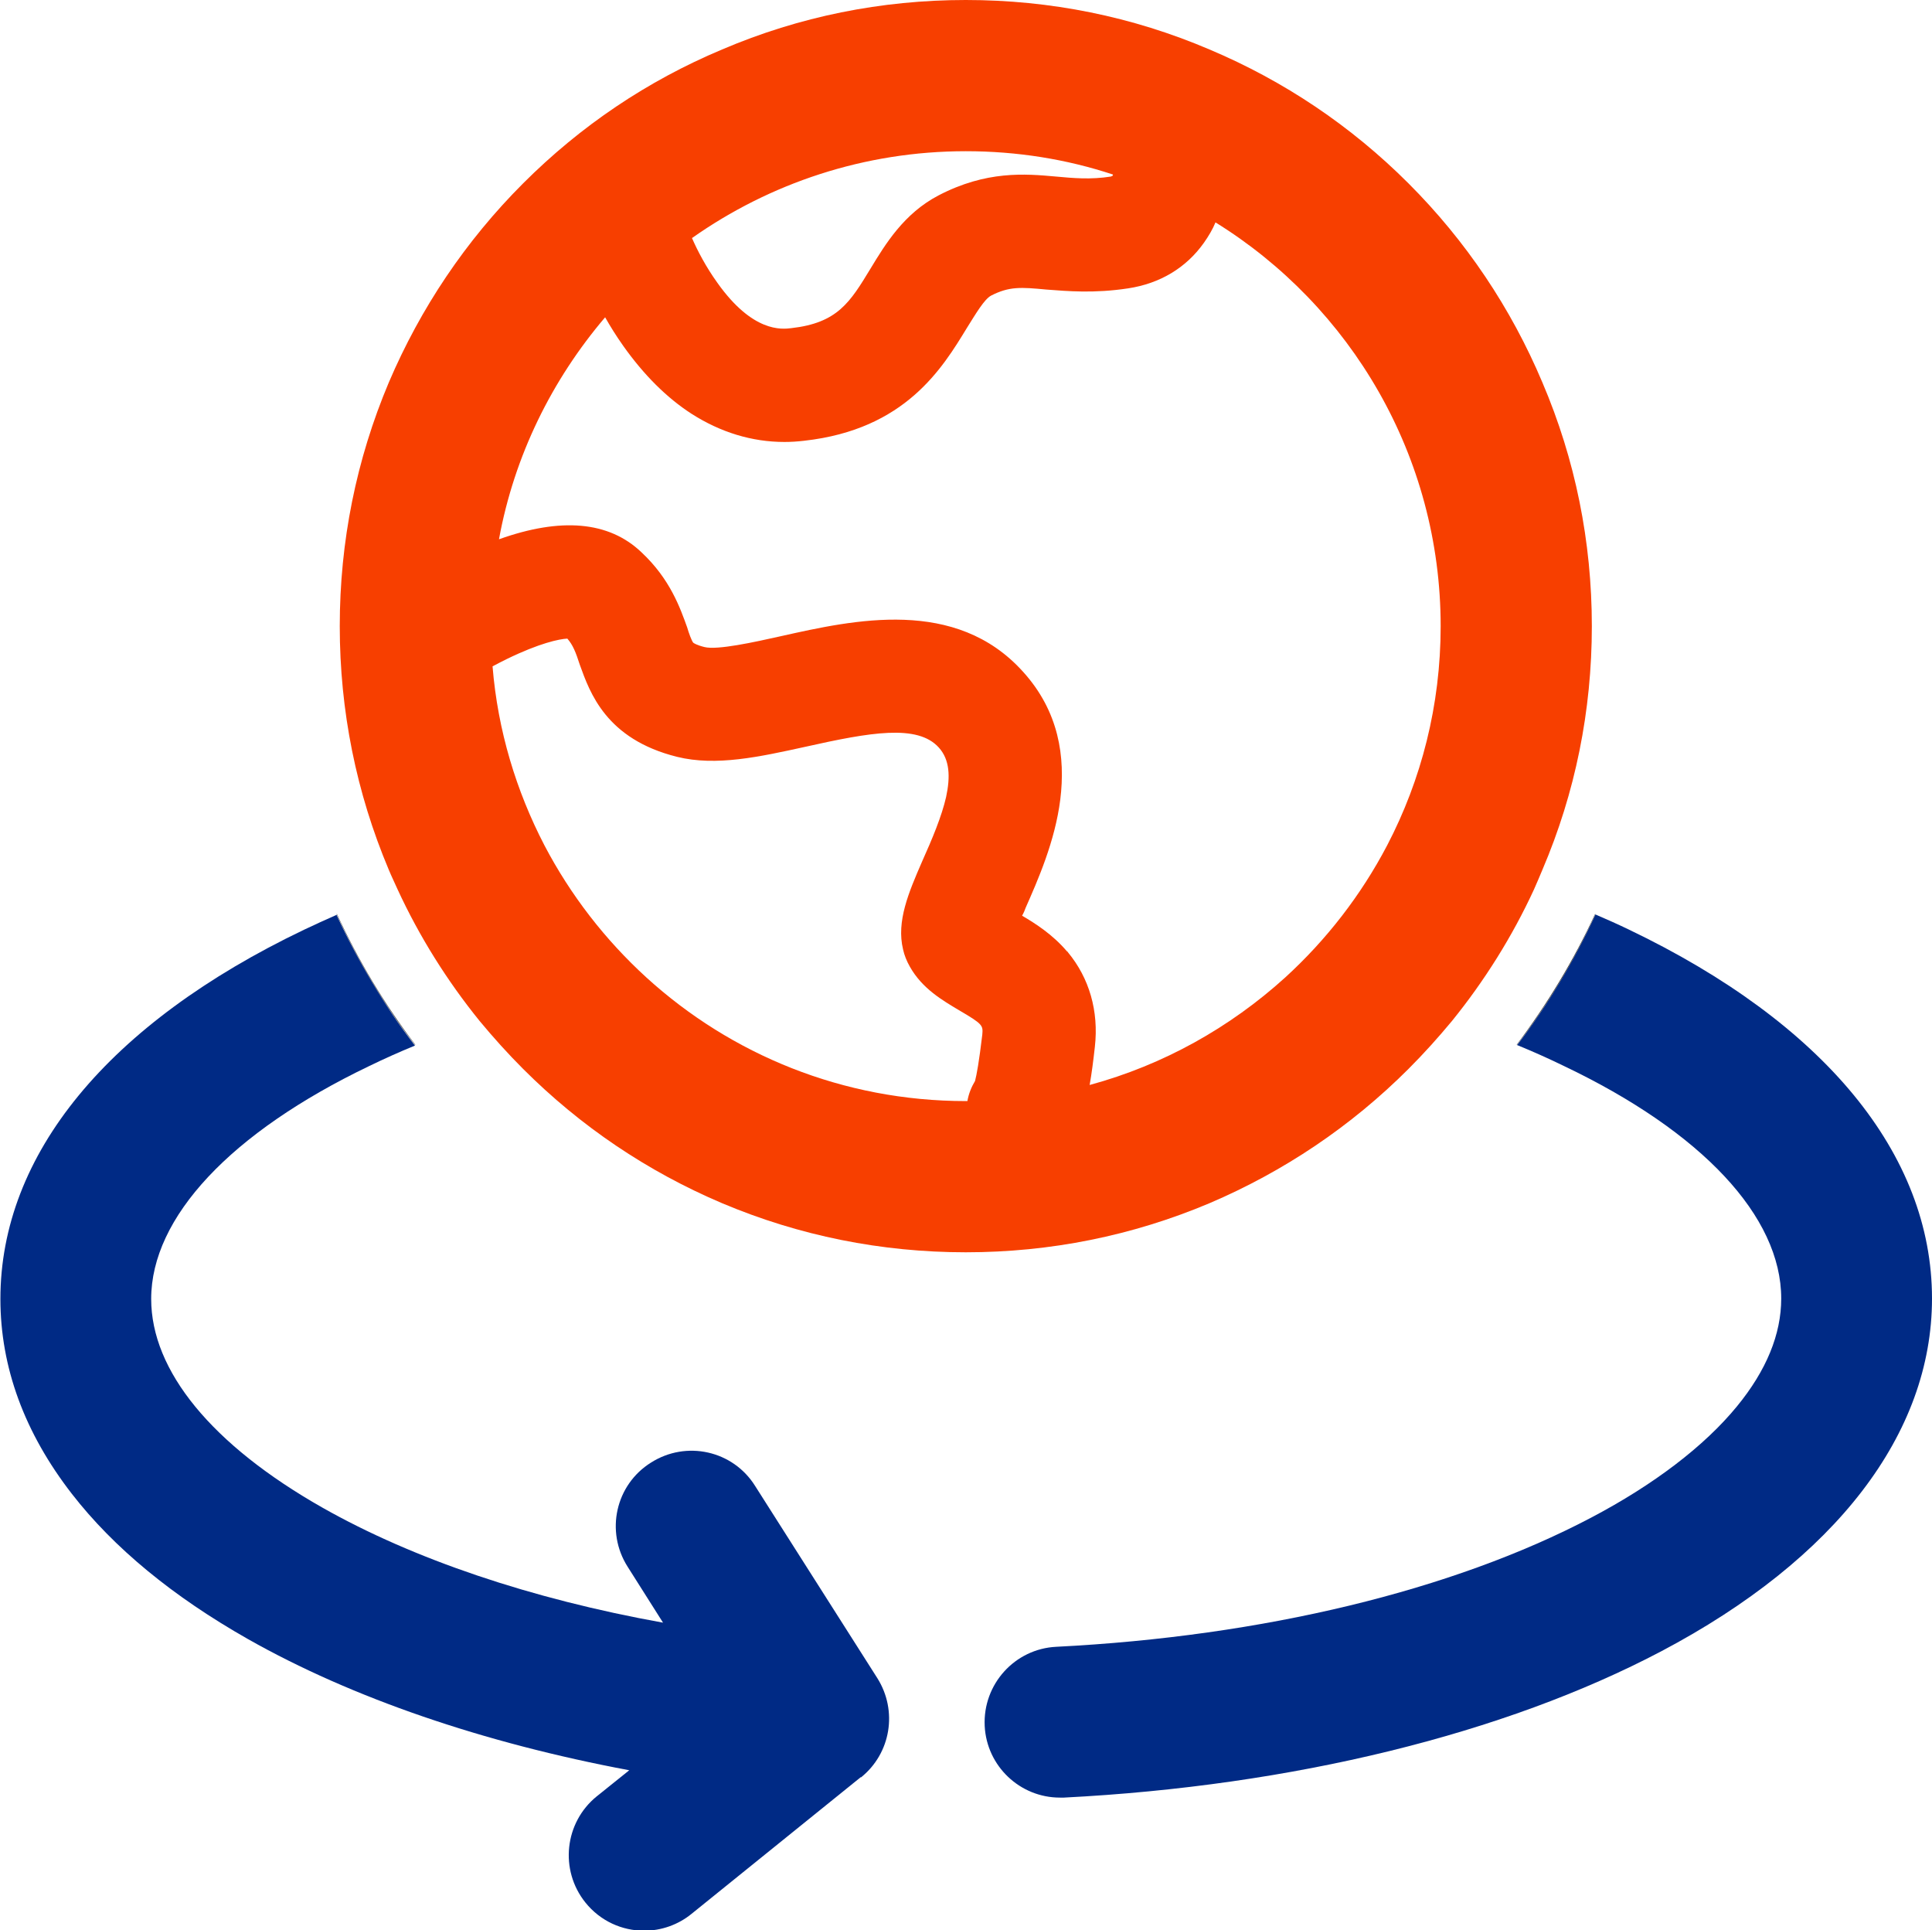 <svg xmlns="http://www.w3.org/2000/svg" xmlns:xlink="http://www.w3.org/1999/xlink" width="48.05" height="48" viewBox="0 0 48.05 48" fill="none"><g clip-path="url(#clip-path--lRT9fSYdGuABVn6jfndv)"><path d="M10.33 25.99C10.33 25.99 10.33 25.99 10.32 25.99C10.12 25.73 9.93 25.47 9.75 25.2C9.22 24.42 8.76 23.6 8.37 22.74L8.37 22.74C8.9 23.89 9.56 24.98 10.32 25.99L10.33 25.99Z" fill="#333333"></path><path d="M48.05 32.29C48.05 35.65 45.66 38.77 41.32 41.06C37.41 43.12 32.14 44.41 26.46 44.7C26.43 44.7 26.4 44.7 26.36 44.7C25.37 44.7 24.54 43.92 24.49 42.92C24.44 41.88 25.24 41 26.27 40.95C31.41 40.69 36.13 39.55 39.57 37.74C41.13 36.92 42.39 35.96 43.2 34.97C43.93 34.08 44.3 33.18 44.3 32.29C44.3 30.25 42.33 28.14 38.88 26.5C38.51 26.32 38.13 26.15 37.74 25.99C37.74 25.99 37.74 25.99 37.73 25.99C38.5 24.98 39.15 23.89 39.68 22.74C39.96 22.86 40.23 22.98 40.5 23.11C45.37 25.44 48.05 28.7 48.05 32.29Z" fill="#002A85"></path><path d="M38.36 9.51C37.58 7.66 36.46 5.99 35.03 4.56C33.6 3.13 31.93 2.01 30.08 1.23C28.16 0.41 26.12 0 24.02 0C21.92 0 19.88 0.41 17.96 1.23C16.1 2.01 14.44 3.13 13.01 4.56C11.58 5.99 10.46 7.66 9.67 9.51C8.86 11.43 8.45 13.47 8.45 15.57C8.45 17.67 8.86 19.71 9.67 21.63C9.74 21.8 9.82 21.96 9.89 22.12C10.43 23.29 11.12 24.39 11.93 25.39C12.27 25.8 12.63 26.2 13.01 26.58C14.44 28.01 16.1 29.13 17.96 29.92C19.88 30.73 21.92 31.14 24.02 31.14C26.12 31.14 28.16 30.73 30.08 29.92C31.93 29.13 33.6 28.01 35.03 26.58C35.41 26.2 35.77 25.8 36.11 25.39C36.92 24.39 37.61 23.29 38.15 22.12C38.22 21.96 38.29 21.8 38.36 21.63C39.18 19.71 39.59 17.67 39.59 15.57C39.59 13.47 39.18 11.43 38.36 9.51ZM24.02 3.76C25.3 3.76 26.53 3.96 27.68 4.34C27.68 4.36 27.67 4.37 27.66 4.38C27.65 4.38 27.64 4.38 27.63 4.39C27.12 4.47 26.7 4.43 26.26 4.39C25.49 4.32 24.53 4.24 23.34 4.86C22.48 5.31 22.02 6.07 21.65 6.68C21.14 7.52 20.83 8.03 19.68 8.16C19.44 8.19 18.72 8.27 17.84 7.03C17.56 6.64 17.35 6.24 17.21 5.92C19.14 4.56 21.49 3.76 24.02 3.76ZM24.43 25.73C24.35 26.4 24.29 26.73 24.25 26.88C24.16 27.03 24.09 27.2 24.06 27.38L24.02 27.38C20.96 27.38 18.18 26.22 16.08 24.31C15.05 23.37 14.19 22.26 13.54 21.02C12.84 19.67 12.38 18.17 12.25 16.57C12.36 16.51 12.48 16.45 12.6 16.39C13.42 15.99 13.91 15.89 14.11 15.88C14.25 16.04 14.32 16.22 14.42 16.53C14.67 17.22 15.07 18.38 16.84 18.82C17.81 19.06 18.89 18.82 20.03 18.57C21.64 18.21 22.82 18 23.35 18.59C23.62 18.89 23.64 19.31 23.53 19.82C23.42 20.3 23.19 20.85 22.93 21.43C22.6 22.19 22.29 22.91 22.46 23.61C22.49 23.75 22.55 23.9 22.63 24.04C22.94 24.59 23.45 24.88 23.85 25.12C24.45 25.47 24.45 25.5 24.43 25.73ZM34.5 21.02C33.85 22.26 32.99 23.37 31.96 24.31C30.59 25.55 28.94 26.48 27.1 26.98C27.15 26.7 27.19 26.39 27.23 26.03C27.33 25.14 27.09 24.32 26.56 23.68C26.56 23.67 26.54 23.66 26.53 23.65C26.18 23.24 25.76 22.97 25.42 22.77C25.46 22.7 25.49 22.63 25.51 22.57C25.81 21.89 26.24 20.92 26.37 19.88C26.5 18.83 26.34 17.69 25.44 16.7C23.77 14.85 21.25 15.41 19.42 15.82C18.75 15.97 17.84 16.17 17.52 16.09C17.32 16.04 17.25 15.99 17.24 15.98C17.2 15.93 17.13 15.74 17.09 15.6C16.92 15.13 16.67 14.4 15.95 13.73C15.14 12.96 13.95 12.86 12.41 13.41C12.79 11.33 13.73 9.44 15.05 7.89C15.18 8.12 15.33 8.36 15.5 8.6C16.01 9.32 16.58 9.89 17.2 10.29C17.92 10.75 18.7 10.99 19.51 10.99C19.67 10.99 19.83 10.98 20 10.96C22.52 10.68 23.44 9.15 24.05 8.15C24.27 7.8 24.48 7.44 24.65 7.35C25.1 7.12 25.39 7.14 26.02 7.2C26.55 7.24 27.21 7.3 28.06 7.17C28.85 7.05 29.5 6.66 29.94 6.04C30.06 5.87 30.16 5.7 30.23 5.53C33.59 7.61 35.83 11.34 35.83 15.57C35.83 17.54 35.35 19.39 34.5 21.02Z" fill="#F73F00"></path><path d="M39.67 22.73C39.14 23.88 38.48 24.97 37.72 25.98C37.72 25.98 37.72 25.98 37.73 25.98C37.93 25.72 38.12 25.46 38.3 25.19C38.83 24.41 39.29 23.59 39.68 22.73L39.68 22.73L39.67 22.73ZM8.37 22.73L8.37 22.73C8.76 23.58 9.23 24.41 9.75 25.19C9.93 25.46 10.12 25.72 10.32 25.98C10.32 25.98 10.32 25.98 10.33 25.98C9.56 24.97 8.91 23.88 8.38 22.73L8.37 22.73Z" fill="#333333"></path><path d="M21.41 44.19L17.2 47.59C16.87 47.86 16.45 48.01 16.02 48.01C15.47 48.01 14.93 47.77 14.56 47.31C13.91 46.5 14.04 45.32 14.84 44.67L15.65 44.02C12.02 43.34 8.75 42.22 6.17 40.76C4.3 39.7 2.83 38.49 1.79 37.15C0.61 35.63 0.01 34 0.01 32.3C0.01 28.71 2.69 25.45 7.56 23.12C7.83 22.99 8.1 22.87 8.37 22.75C8.76 23.6 9.23 24.43 9.75 25.21C9.93 25.48 10.12 25.74 10.32 26C9.93 26.16 9.55 26.33 9.18 26.51C5.74 28.16 3.76 30.27 3.76 32.3C3.76 34.09 5.27 35.93 8.02 37.49C10.28 38.77 13.21 39.76 16.49 40.35L15.61 38.96C15.05 38.08 15.31 36.92 16.19 36.37C17.07 35.81 18.23 36.07 18.78 36.95L21.82 41.73C22.33 42.54 22.16 43.6 21.41 44.2L21.41 44.19Z" fill="#002A85"></path></g><defs><clipPath id="clip-path--lRT9fSYdGuABVn6jfndv"><path d="M0 48L48.05 48L48.05 0L0 0L0 48Z" fill="white"></path></clipPath></defs></svg>